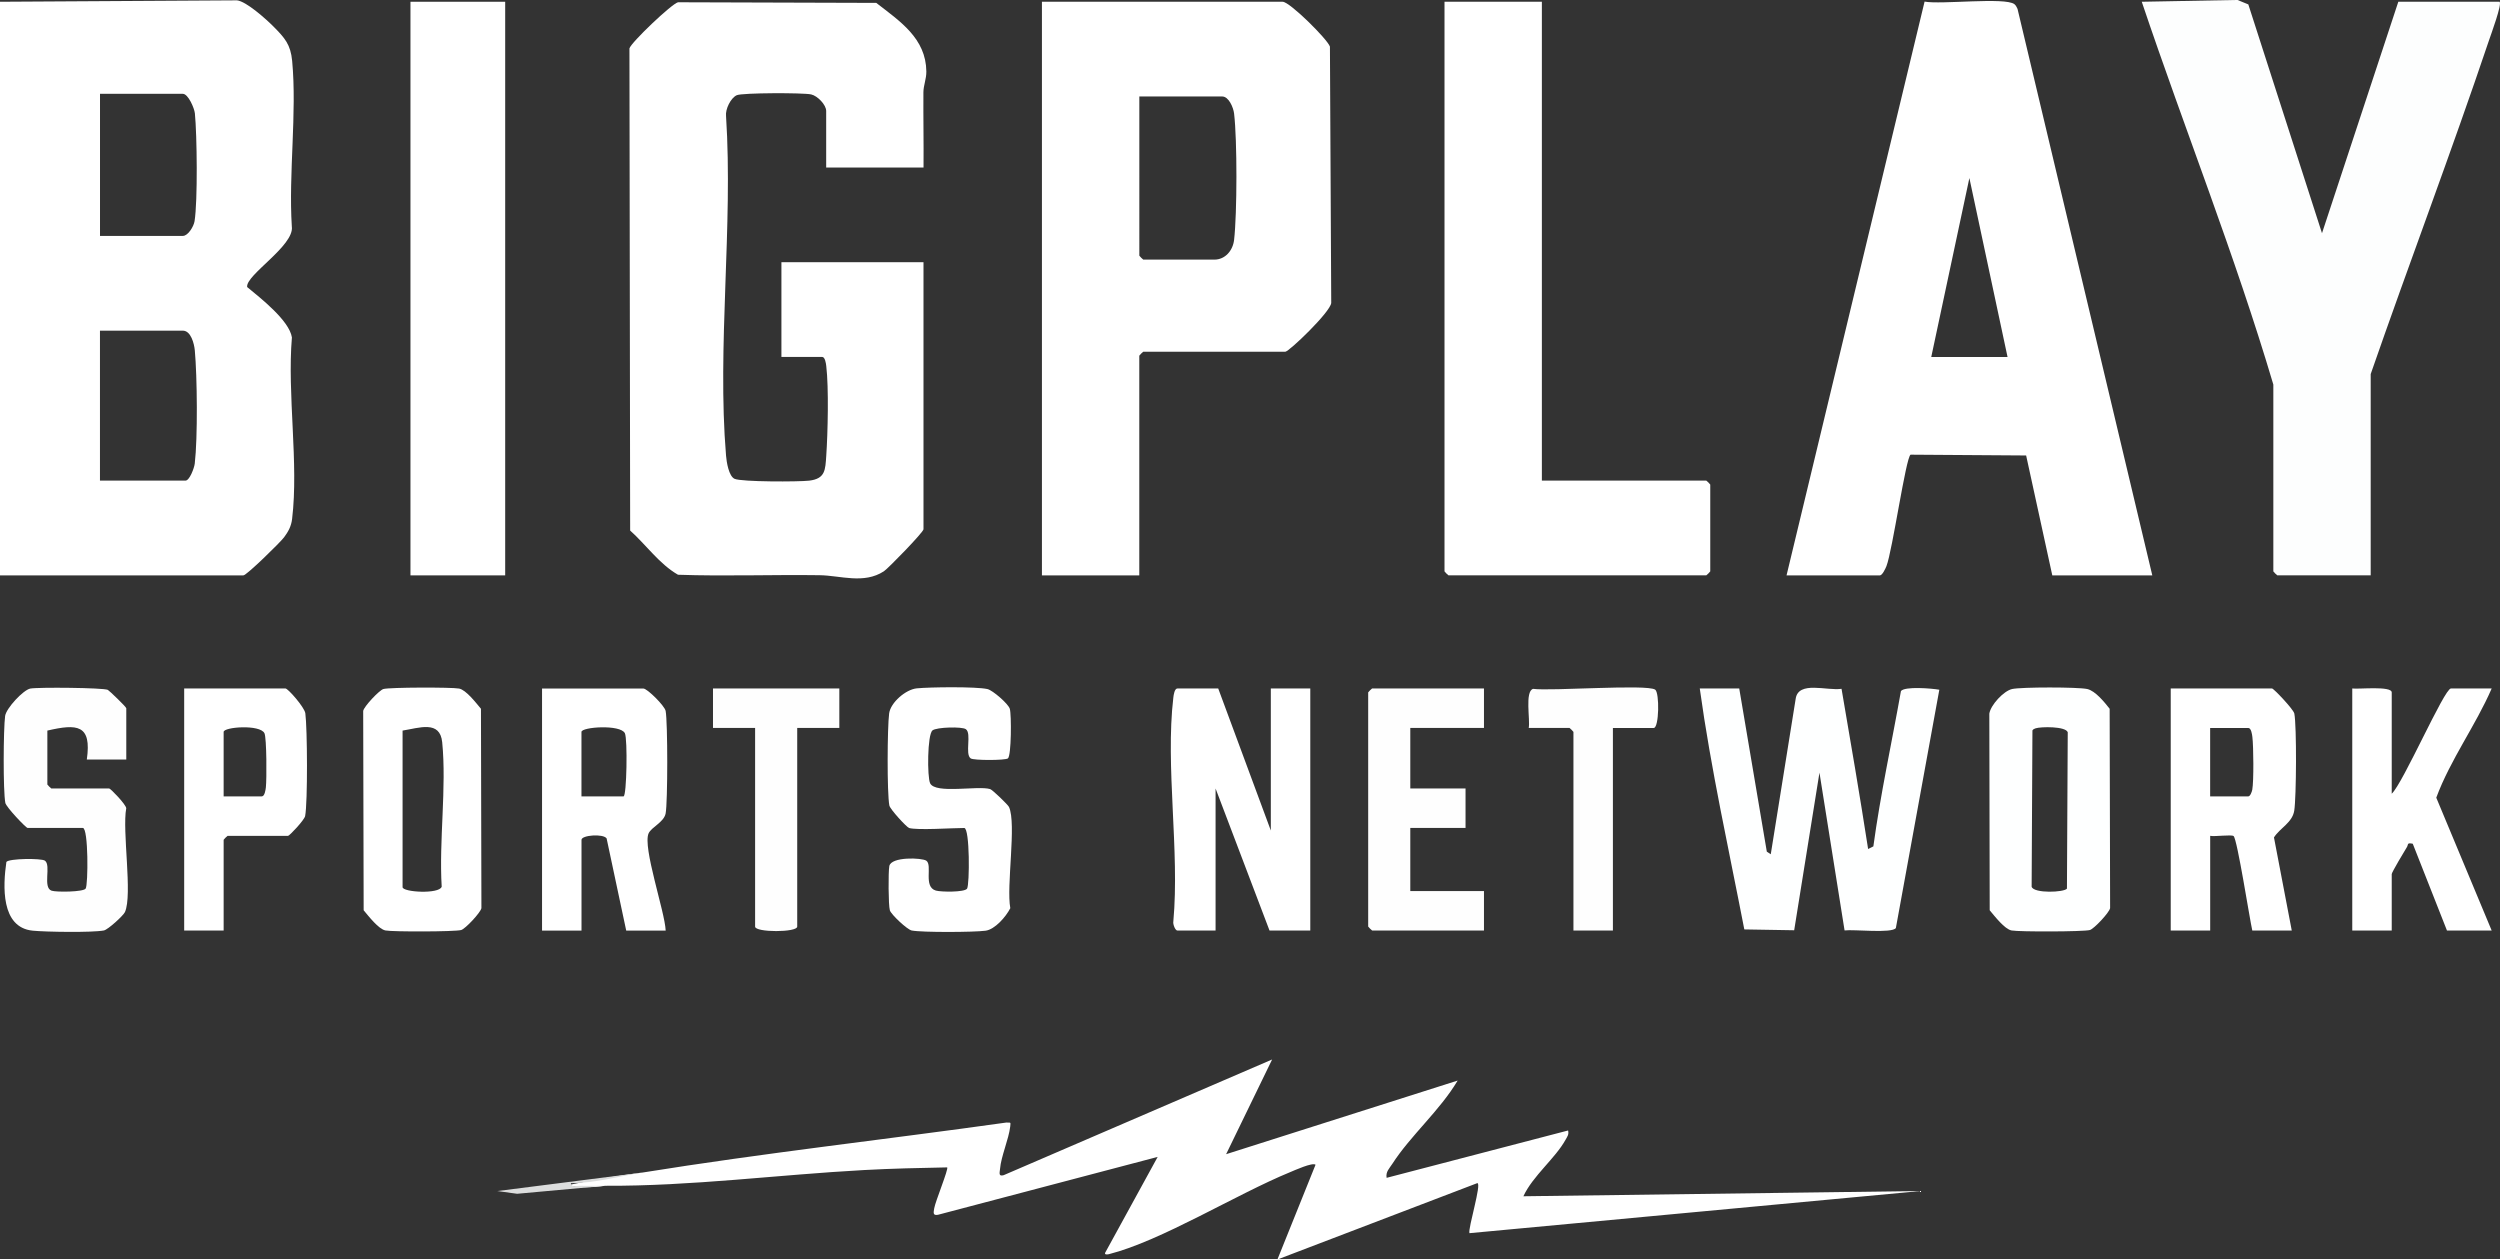 <svg viewBox="0 0 595.48 300" version="1.1" xmlns="http://www.w3.org/2000/svg" id="Layer_1">
  
  <rect x="0" y="0" width="595.48" height="300" fill="#333333" stroke="none"/>
  
  <defs>
    <style>
      .st0 {
        fill: #fff;
      }

      .st1 {
        fill: #fefefe;
      }

      .st2 {
        fill: #dcdddd;
      }

      .st3 {
        fill: #feffff;
      }

      .st4 {
        fill: #fdfefe;
      }
    </style>
  </defs>
  <path d="M219.98,39.9h-23.19v-13.47c0-1.45-2.04-3.6-3.58-3.94-1.9-.42-16.42-.4-17.72.19-1.44.65-2.75,3.34-2.55,4.97,1.7,26.19-2.16,55.03,0,80.9.12,1.48.65,4.91,2.05,5.51,1.71.74,15.19.72,17.73.43,3.89-.45,3.86-2.57,4.09-5.94.37-5.43.62-16.16,0-21.37-.07-.63-.29-2.16-.97-2.16h-9.71v-22.56h33.84v63.61c0,.69-8.38,9.31-9.43,10-4.77,3.12-10.35,1.01-15.3.94-11.24-.16-22.5.28-33.74-.11-4.41-2.52-7.61-7.13-11.4-10.53l-.17-114.84c.35-1.38,10.08-10.65,11.57-10.99l47.22.15c5.61,4.36,11.84,8.41,11.93,16.33.02,1.79-.69,3.32-.7,4.98-.04,5.96.08,11.93.03,17.89Z" class="st0"></path>
  <path d="M595.39.42c.6.6-2.05,7.77-2.5,9.1-8.98,26.66-18.98,53.01-28.21,79.58v47.94h-22.25c-.07,0-.94-.87-.94-.94v-44.5c-9.13-30.81-21.09-60.74-31.34-91.18l22.79-.43,2.59,1.06,17.55,54.5L571.26.42h24.13Z" class="st4"></path>
  <path d="M367.26.42v114.06h39.17c.07,0,.94.87.94.94v20.68c0,.07-.87.94-.94.94h-61.42c-.07,0-.94-.87-.94-.94V.42h23.19Z" class="st0"></path>
  <path d="M152.92,279.31c28.81-4.64,57.88-7.87,86.79-11.93.97.1,1.07-.28.92.93-.36,3.08-2.18,7.09-2.43,10.12-.07.85-.45,1.86.86,1.49l63.95-27.56-10.96,22.56,55.15-17.54c-4.14,7.03-11.25,13.13-15.56,19.84-.68,1.06-1.62,1.89-1.36,3.33l43.23-11.28c.23.98-.19,1.45-.61,2.21-2.43,4.42-7.82,8.63-10.04,13.46l94.63-1.25-107.48,10.04c-.38-1.11,2.99-11.93,1.87-11.92l-47.61,18.19,9.08-22.57c-.68-.63-5.05,1.35-6.06,1.77-12.74,5.22-30.7,16.38-43.15,19.53-.43.11-1.06.14-.92-.3l12.53-22.87-52.33,13.79c-1.31.24-1.04-.59-.9-1.53.24-1.57,3.47-9.42,3.09-9.76-6.56.13-13.18.27-19.73.63-20.5,1.11-41.21,3.86-61.74,3.75-3.23.5-6.19.45-8.88-.15,5.69-1.2,11.58-2.19,17.66-2.99Z" class="st0"></path>
  <rect height="136.63" width="22.56" y=".42" x="97.77" class="st0"></rect>
  <path d="M290.17,163.99l12.53,33.84v-33.84h9.4v57.66h-9.71l-12.85-33.84v33.84h-9.09c-.52,0-1.11-1.52-.97-2.16,1.53-16.81-1.93-36.93,0-53.34.07-.63.29-2.16.97-2.16h9.71Z" class="st0"></path>
  <path d="M216.53,197.21c-.58-.17-4.51-4.44-4.69-5.34-.58-3.01-.49-18.65-.05-21.95.35-2.6,3.96-5.7,6.58-5.96,3.09-.31,14.14-.44,16.83.17,1.28.29,4.99,3.54,5.33,4.7.41,1.38.38,11.23-.46,11.82-.71.49-8.15.49-8.85,0-1.46-1.02.29-5.96-1.17-6.97-.91-.64-6.94-.49-7.93.29-1.25.98-1.28,11.13-.57,12.6,1.27,2.61,11.32.5,14.29,1.38.56.16,4.27,3.75,4.5,4.27,1.82,4.01-.68,18.88.31,24.1-1.04,2.05-3.67,5.08-5.91,5.37-2.74.37-15.06.43-17.57-.05-1.08-.21-4.92-3.82-5.21-4.81-.36-1.2-.39-9.14-.13-10.53.42-2.3,7.8-2,8.81-1.29,1.54,1.07-.79,6.22,2.28,7.12,1.15.34,6.81.44,7.43-.46s.68-14.45-.67-14.45c-2.87,0-11.14.58-13.16,0Z" class="st0"></path>
  <path d="M569.69,189.06c2.69-2.47,12.52-25.07,14.1-25.07h9.71c-3.87,8.91-9.81,16.88-13.2,26.01l13.2,31.65h-10.65l-8.15-20.68c-1.47-.31-1,.2-1.4.81-.51.79-3.61,6.03-3.61,6.4v13.47h-9.4v-57.66c1.53.21,9.4-.67,9.4.94v24.13Z" class="st0"></path>
  <path d="M30.08,180.91h-9.4c1.2-8.35-2.28-8.54-9.4-6.89v12.85c0,.07.87.94.94.94h13.79c.31,0,4,3.8,4.06,4.71-1.01,5.33,1.54,20.65-.31,24.73-.38.84-4.05,4.2-5.02,4.38-2.78.53-13.8.36-16.95.05-7.64-.76-7.09-10.74-6.27-16.37.59-.84,8.3-.91,9.17-.31,1.57,1.09-.6,6.43,1.61,7.16,1.12.37,7.53.32,8.1-.5.61-.88.68-14.45-.67-14.45H6.58c-.4,0-5.13-4.99-5.31-5.97-.55-2.87-.47-17.56-.05-20.7.24-1.81,4.31-6.21,6-6.53,1.81-.35,17.32-.21,18.46.31.29.13,4.4,4.07,4.4,4.38v12.22Z" class="st1"></path>
  <path d="M353.47,163.99v9.4h-17.55v14.41h13.16v9.4h-13.16v15.04h17.55v9.4h-26.64c-.07,0-.94-.87-.94-.94v-55.78c0-.07.87-.94.94-.94h26.64Z" class="st1"></path>
  <path d="M199.92,163.99v9.4h-10.03v47.32c0,1.42-10.03,1.42-10.03,0v-47.32h-10.03v-9.4h30.08Z" class="st1"></path>
  <path d="M384.18,173.39v48.26h-9.4v-47.32c0-.07-.87-.94-.94-.94h-9.71c.39-1.91-.97-8.66,1.03-9.31,4.22.58,27.15-1.17,29.09.19,1.06.74.94,9.13-.35,9.13h-9.71Z" class="st1"></path>
  <path d="M152.92,279.31c-5.55.89-11.18,2.5-16.92,2.51-.15,1.09,1.42.59,2.18.62,1.98.08,3.99-.01,5.96,0l-20.97,1.91-4.72-.65,34.47-4.39Z" class="st2"></path>
  <path d="M452.79,164.61c-2.18,12.28-4.89,24.63-6.57,36.99l-1.25.63c-1.97-12.73-4.15-25.47-6.33-38.16-3.43.54-10.33-2.01-10.93,2.41l-5.93,37-.94-.62-6.57-38.87h-9.4c2.66,19.25,6.94,38.42,10.61,57.39l11.88.2,6.02-37.54,5.98,37.58c2.19-.29,11.28.77,12.22-.57l10.35-56.76c-1.76-.32-8.25-.86-9.14.32Z" class="st3"></path>
  <path d="M69.53,80.37c-.63-4.05-7.52-9.4-10.66-12-.43-2.84,11.31-9.85,10.64-14.42-.8-12.67,1.25-26.99.08-39.45-.37-3.91-1.77-5.47-4.4-8.13-1.75-1.77-6.54-6.07-8.75-6.29L0,.42v136.63h57.97c.77,0,8.83-7.89,9.71-9.09,1.02-1.39,1.69-2.61,1.9-4.37,1.59-13.24-1.19-29.64-.05-43.22ZM23.82,22.35h19.74c1.26,0,2.74,3.42,2.86,4.66.51,5.15.69,20.88-.08,25.69-.2,1.24-1.55,3.49-2.78,3.49h-19.74V22.35ZM46.39,110.42c-.12,1.05-1.24,4.06-2.21,4.06h-20.37v-35.72h19.74c1.93,0,2.7,3.11,2.85,4.67.58,6.24.71,20.9-.01,26.99Z" class="st0"></path>
  <path d="M480.56,2.12c-.19-.39-.4-.87-.75-1.13-2.23-1.71-17.54.14-21.39-.61l-32.88,136.67h22.25c.55,0,1.31-1.6,1.55-2.21,1.44-3.74,4.6-25.8,5.74-26.54l27.53.19,6.23,28.56h23.82L480.56,2.12ZM460.01,85.03l9.08-42.62,9.09,42.62h-18.17Z" class="st0"></path>
  <path d="M316.78,11.1c-.61-1.79-9.59-10.68-11.25-10.68h-57.35v136.63h23.19v-52.33c0-.07.87-.94.94-.94h33.84c.86,0,10.73-9.43,10.94-11.62l-.31-61.05ZM293.95,57.15c-.29,2.5-2.09,4.69-4.71,4.69h-16.92c-.07,0-.94-.87-.94-.94V22.98h19.74c1.57,0,2.66,2.64,2.83,4.06.75,6.3.73,23.78,0,30.11Z" class="st0"></path>
  <path d="M502.5,168.82c-1.22-1.55-3.4-4.26-5.33-4.7-2.17-.49-15.74-.49-17.91,0-2.02.46-5.1,3.8-5.42,5.86l.09,46.84c1.18,1.39,3.53,4.49,5.21,4.81,1.8.34,17.22.31,18.66-.11.99-.29,4.61-4.14,4.81-5.21l-.11-47.49ZM492.33,211.66c-.63.91-7.88,1.2-8.41-.44l.19-37.24c.18-.28.45-.4.75-.5,1.25-.41,7.19-.51,7.66.94l-.19,37.24Z" class="st3"></path>
  <path d="M546.47,193.1c.51-3.19.6-20.14.02-23.14-.19-.98-4.91-5.97-5.31-5.97h-24.13v57.66h9.4v-22.56c1.13.23,5.09-.36,5.58.06.87.75,3.81,19.72,4.45,22.5h9.4l-4.24-22.18c1.44-2.27,4.37-3.5,4.83-6.37ZM536.47,188.12c-.1.52-.5,1.57-.94,1.57h-9.09v-16.29h9.09c.69,0,.9,1.53.97,2.16.27,2.29.35,10.47-.03,12.57Z" class="st0"></path>
  <path d="M154.5,198.48c.69-1.49,3.65-2.63,4.05-4.73.51-2.66.51-21.75,0-24.41-.23-1.22-4.38-5.34-5.31-5.34h-24.13v57.66h9.4v-21.62c0-1.11,5.15-1.52,5.98-.34l4.67,21.96h9.4c-.19-4.54-5.56-19.94-4.06-23.18ZM148.53,189.69h-10.03v-15.35c0-1.19,9.29-1.84,10.34.31.67,1.38.44,15.04-.32,15.04Z" class="st0"></path>
  <path d="M114.56,168.82c-1.18-1.39-3.53-4.49-5.21-4.81-1.77-.34-16.61-.31-18.03.11-.99.29-4.61,4.14-4.81,5.21l.11,47.49c1.18,1.39,3.53,4.49,5.21,4.81,1.77.34,16.61.31,18.03-.11.99-.29,4.61-4.14,4.81-5.21l-.11-47.49ZM105.2,211.22c-.6,1.81-9.31,1.3-9.31.09v-37.29c4-.64,8.91-2.51,9.44,2.78,1.07,10.79-.79,23.43-.12,34.42Z" class="st0"></path>
  <path d="M72.73,169.91c-.19-1.43-4.13-5.92-4.73-5.92h-24.13v57.66h9.4v-21.62c0-.07.87-.94.94-.94h14.41c.32,0,3.88-3.76,4.06-4.71.63-3.3.53-20.84.05-24.46ZM63.33,187.53c-.07.63-.29,2.16-.97,2.16h-9.09v-15.35c0-1.19,8.67-1.84,9.72.31.54,1.12.55,11.09.34,12.88Z" class="st0"></path>
</svg>